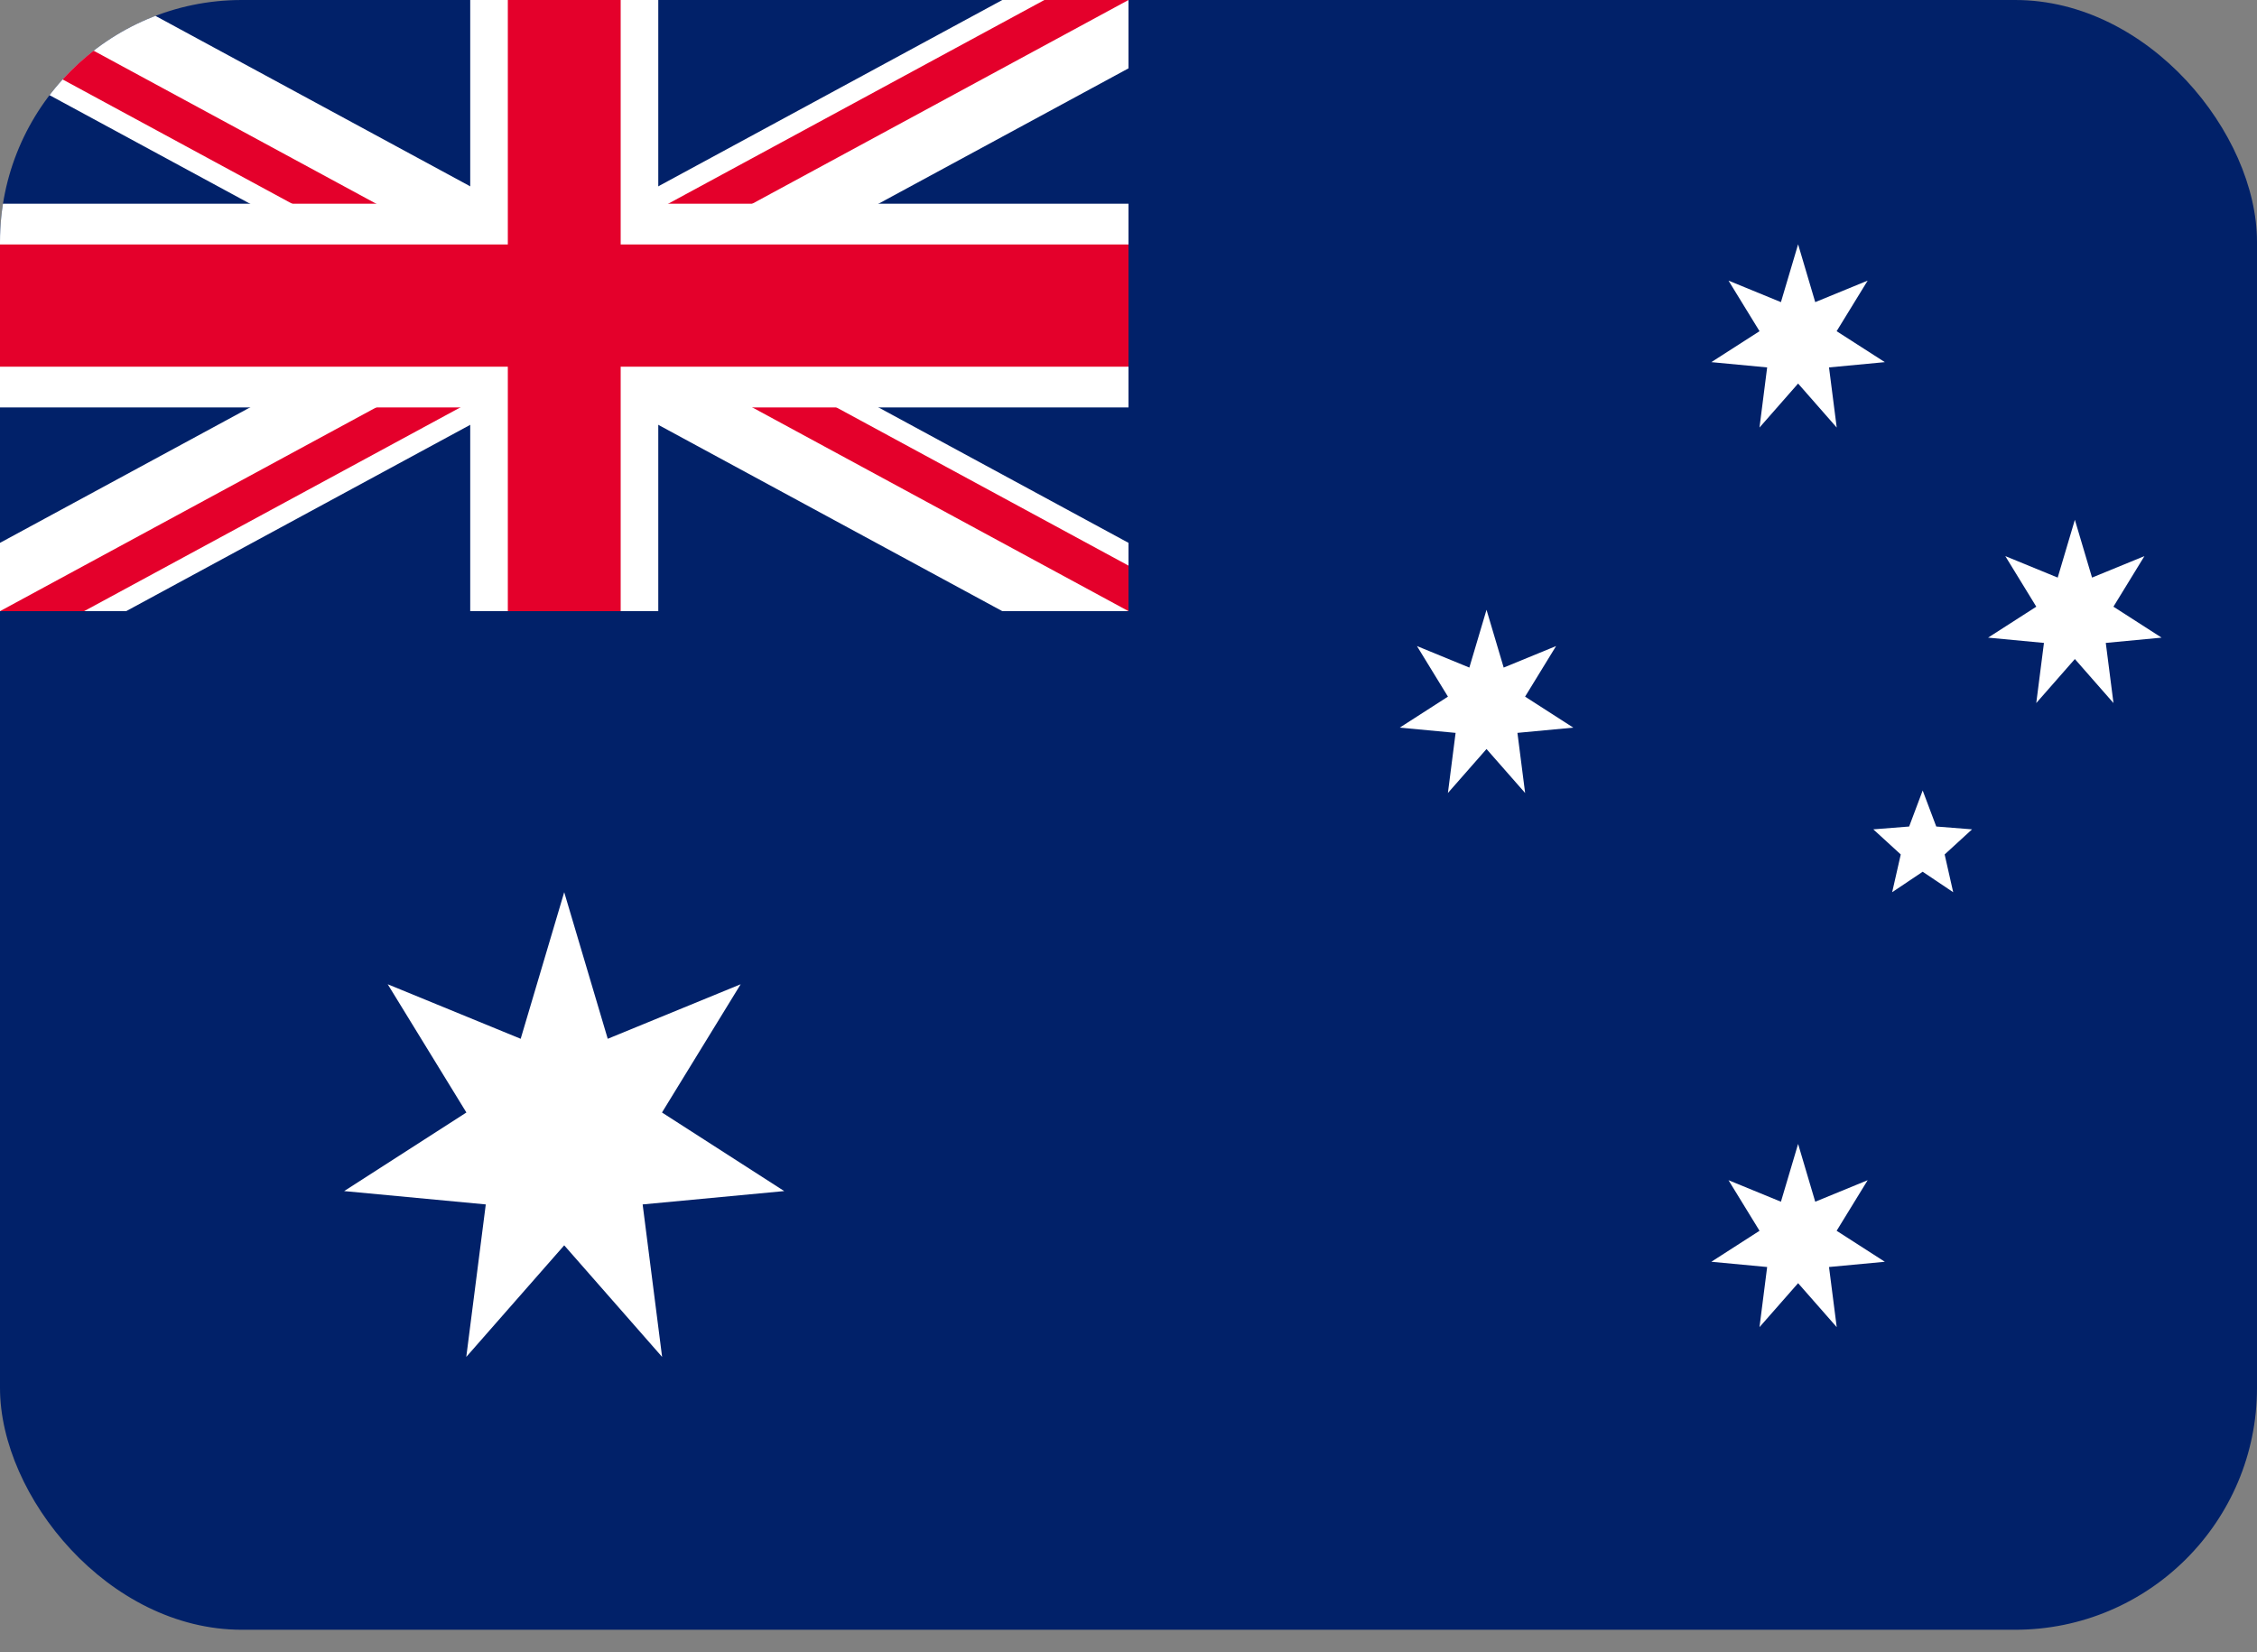 <svg width="56" height="41" viewBox="0 0 56 41" fill="none" xmlns="http://www.w3.org/2000/svg">
<rect x="0" y="0" width="56" height="41" fill="#808080" stroke="none"/>
<g clip-path="url(#clip0_2107_781)">
<path d="M65.335 0L-9.332 0L-9.332 40.44L65.335 40.44V0Z" fill="#012169"/>
<path d="M0 1.696L10.87 7.582L0 13.47L0 15.165H3.13L14 9.278L24.869 15.165L28 15.165V13.47L17.131 7.582L28 1.696V0L24.869 0L14 5.887L3.13 0L0 0L0 1.696Z" fill="white"/>
<path d="M0 1.13L11.913 7.582L14 7.582L0 15.165H2.087L14 8.713V7.582L28 15.165V14.035L16.087 7.582H14L28 0L25.913 0L14 6.452V7.582L0 0L0 1.13Z" fill="#E4002B"/>
<path fill-rule="evenodd" clip-rule="evenodd" d="M11.667 5.055V0L16.333 0V5.055L28 5.055V10.11L16.333 10.11L16.333 15.165H11.667V10.11L0 10.11L0 5.055L11.667 5.055Z" fill="white"/>
<path fill-rule="evenodd" clip-rule="evenodd" d="M12.6 6.066L12.6 0L15.4 0L15.4 6.066L28 6.066V9.099L15.4 9.099V15.165H12.6V9.099L0 9.099L0 6.066L12.6 6.066Z" fill="#E4002B"/>
<path d="M13.999 22.139L15.079 25.776L18.377 24.423L16.425 27.605L19.458 29.555L15.945 29.886L16.428 33.67L13.999 30.901L11.569 33.67L12.053 29.886L8.539 29.555L11.572 27.605L9.62 24.423L12.919 25.776L13.999 22.139Z" fill="white"/>
<path d="M44.614 28.385L45.039 29.819L46.34 29.285L45.57 30.54L46.766 31.309L45.381 31.439L45.572 32.931L44.614 31.84L43.656 32.931L43.846 31.439L42.461 31.309L43.657 30.54L42.887 29.285L44.188 29.819L44.614 28.385Z" fill="white"/>
<path d="M36.883 15.131L37.309 16.565L38.609 16.031L37.84 17.286L39.036 18.055L37.65 18.185L37.841 19.677L36.883 18.586L35.925 19.677L36.116 18.185L34.73 18.055L35.926 17.286L35.157 16.031L36.457 16.565L36.883 15.131Z" fill="white"/>
<path d="M44.614 6.062L45.039 7.497L46.34 6.963L45.57 8.218L46.766 8.986L45.381 9.117L45.572 10.609L44.614 9.517L43.656 10.609L43.846 9.117L42.461 8.986L43.657 8.218L42.887 6.963L44.188 7.497L44.614 6.062Z" fill="white"/>
<path d="M51.481 12.898L51.907 14.332L53.207 13.799L52.438 15.054L53.633 15.822L52.248 15.953L52.439 17.445L51.481 16.353L50.523 17.445L50.714 15.953L49.328 15.822L50.524 15.054L49.755 13.799L51.055 14.332L51.481 12.898Z" fill="white"/>
<path d="M47.705 19.615L48.042 20.509L48.93 20.579L48.25 21.202L48.462 22.139L47.705 21.631L46.948 22.139L47.161 21.202L46.48 20.579L47.369 20.509L47.705 19.615Z" fill="white"/>
</g>
<defs>
<clipPath id="clip0_2107_781">
<rect width="56" height="40.44" rx="6" fill="white"/>
</clipPath>
</defs>
</svg>
